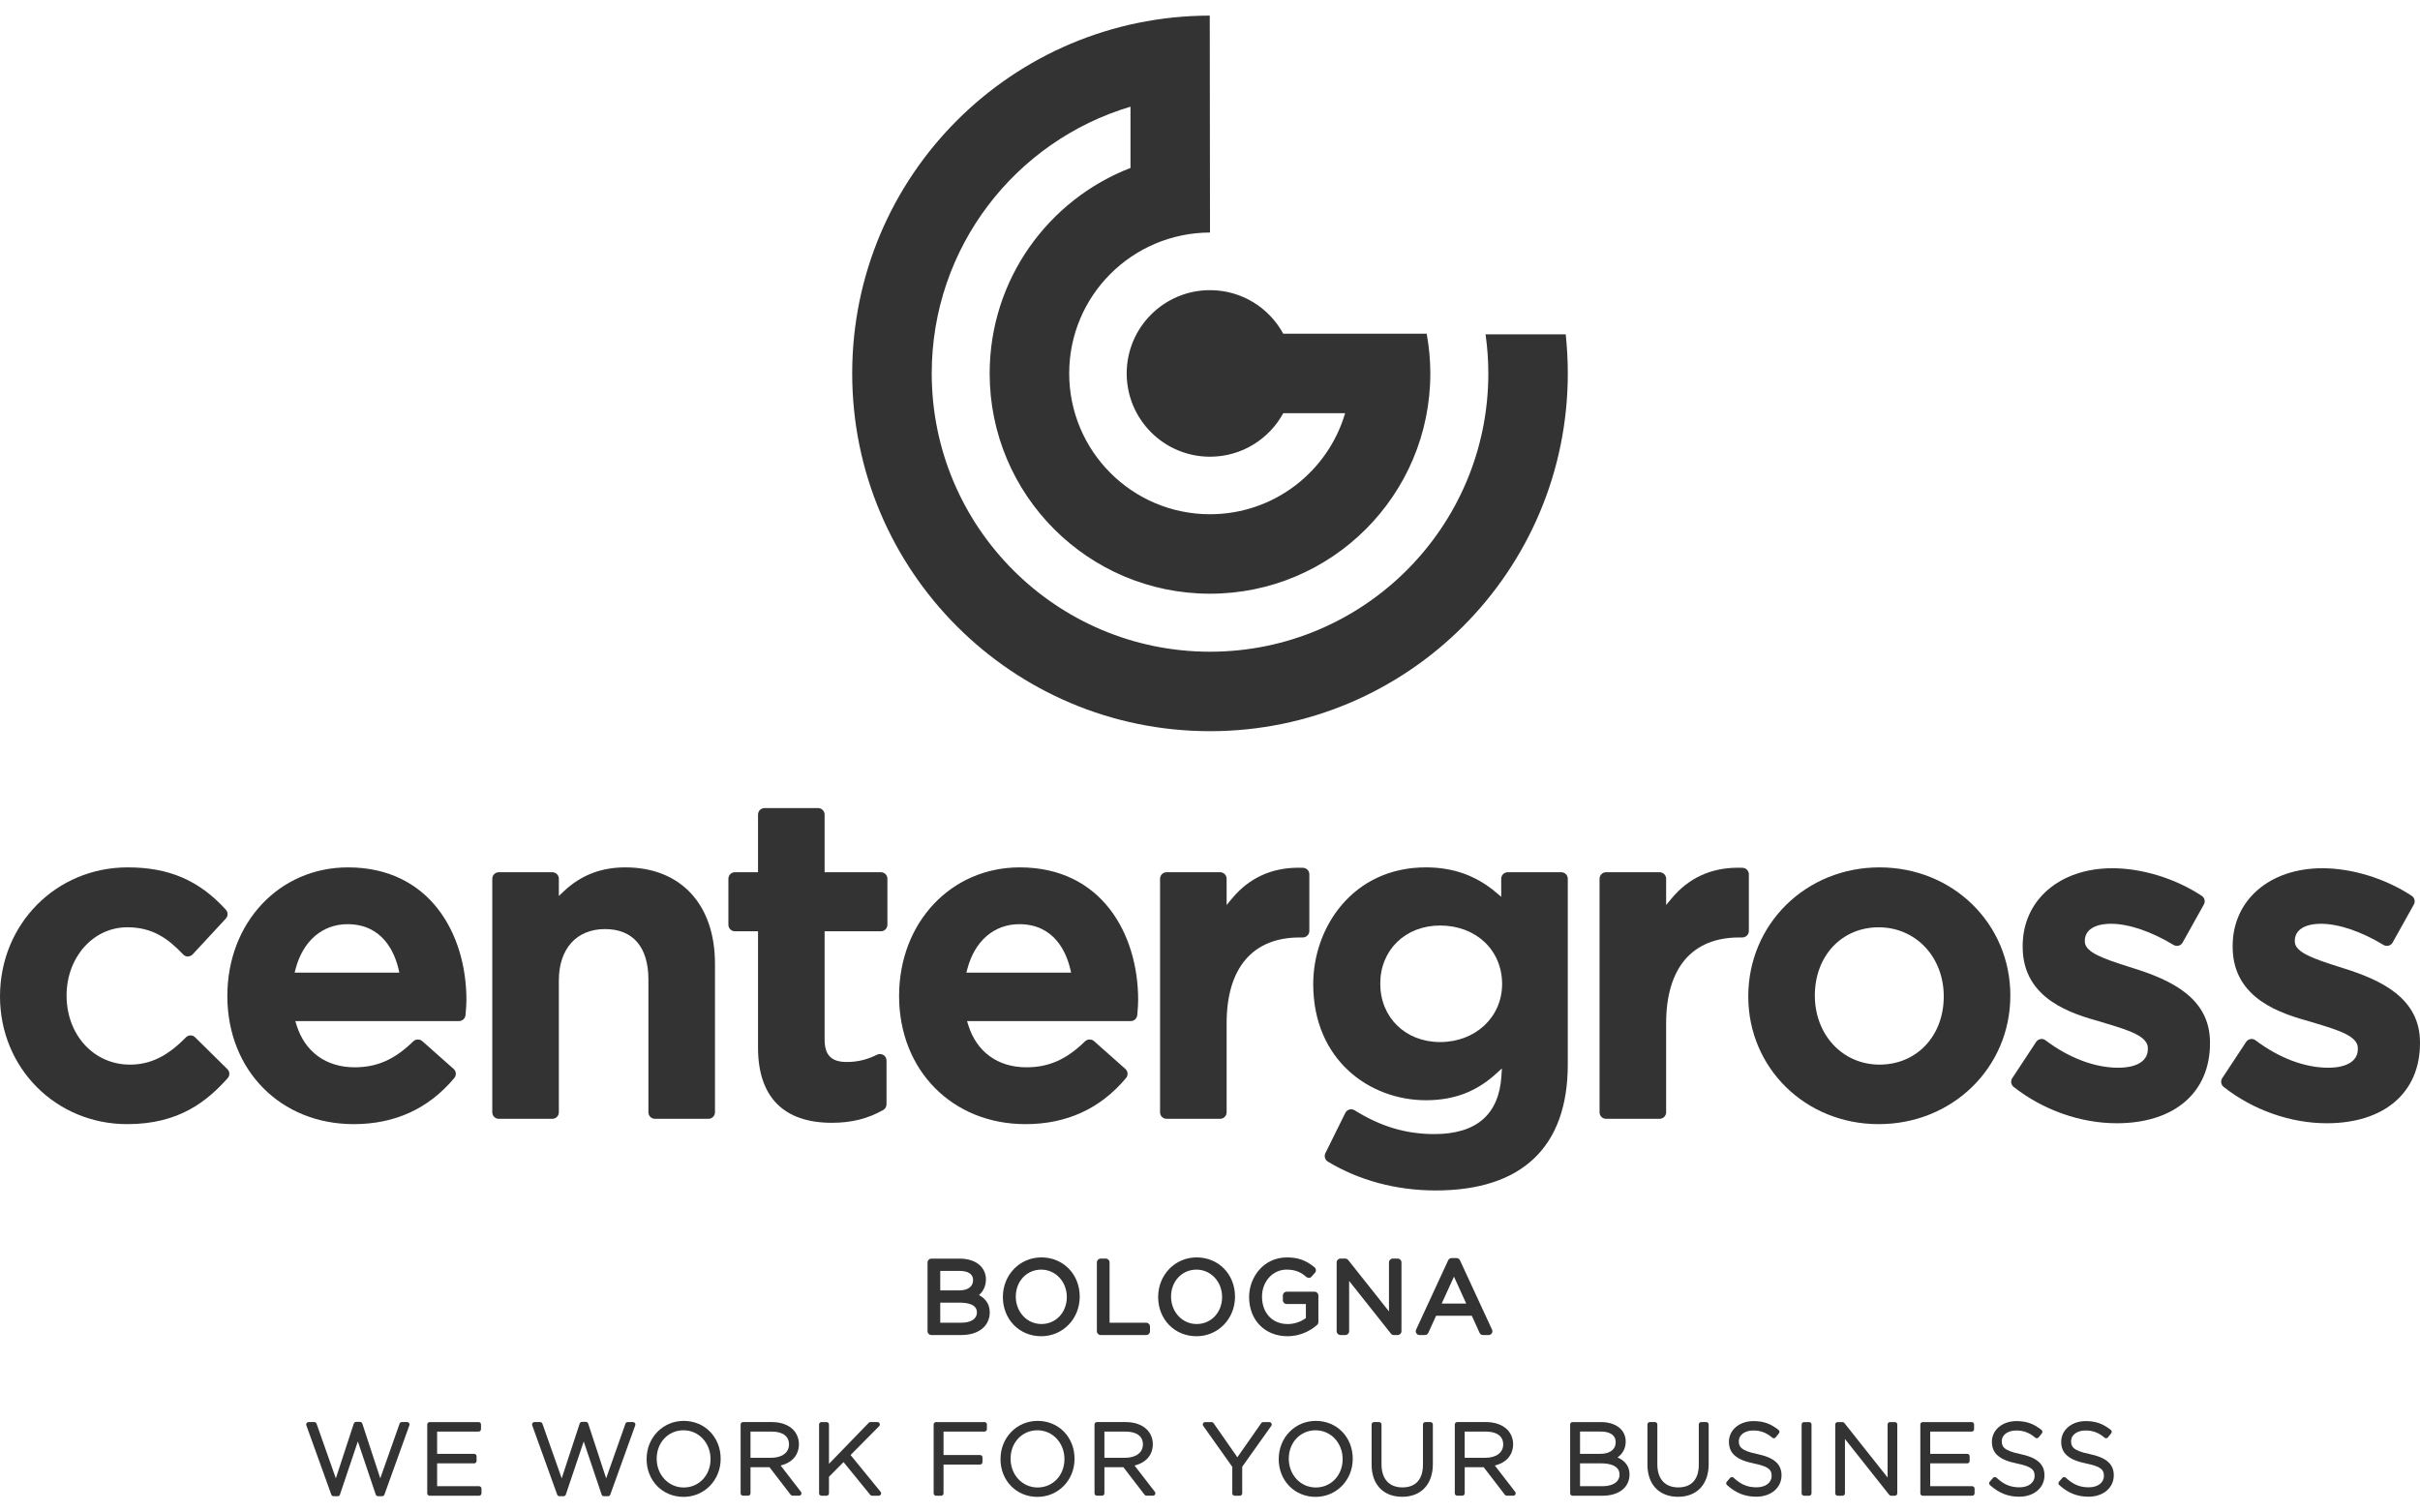 <?xml version="1.0" encoding="utf-8"?>
<!-- Generator: Adobe Illustrator 15.0.2, SVG Export Plug-In . SVG Version: 6.00 Build 0)  -->
<!DOCTYPE svg PUBLIC "-//W3C//DTD SVG 1.1//EN" "http://www.w3.org/Graphics/SVG/1.1/DTD/svg11.dtd">
<svg version="1.1" id="Livello_1" xmlns="http://www.w3.org/2000/svg" xmlns:xlink="http://www.w3.org/1999/xlink" x="0px" y="0px"
	 width="200px" height="125px" viewBox="0 0 200 125" enable-background="new 0 0 200 125" xml:space="preserve">
<g>
	<path fill="#333333" d="M129.398,27.63h-6.625c0.149,1.057,0.229,2.135,0.229,3.23c0,12.703-10.301,23.001-23.002,23.001
		c-12.702,0-22.998-10.298-22.998-23.001c0-10.418,6.918-19.213,16.427-22.043v5.063C86.615,16.514,81.79,23.124,81.79,30.86
		c0,10.059,8.153,18.207,18.21,18.207s18.209-8.148,18.209-18.207c0-1.104-0.102-2.179-0.3-3.281h-11.857
		c-1.164-2.146-3.44-3.599-6.052-3.599c-3.802,0-6.885,3.082-6.885,6.88c0,3.801,3.083,6.885,6.885,6.885
		c2.611,0,4.888-1.455,6.052-3.593h5.114c-1.417,4.825-5.879,8.347-11.166,8.347c-6.427,0-11.637-5.213-11.637-11.639
		c0-6.416,5.188-11.616,11.637-11.643L99.98,1.29C83.643,1.313,70.43,14.541,70.43,30.86c0,16.332,13.239,29.569,29.57,29.569
		c16.332,0,29.57-13.237,29.57-29.569C129.57,29.77,129.51,28.693,129.398,27.63"/>
	<path fill="#333333" d="M16.124,85.729c-0.107-0.107-0.229-0.156-0.384-0.156c-0.143,0-0.281,0.061-0.38,0.163
		c-1.517,1.557-2.942,2.25-4.622,2.25c-2.985,0-5.236-2.456-5.236-5.712c0-3.162,2.203-5.639,5.017-5.639
		c2.063,0,3.339,0.899,4.616,2.245c0.102,0.108,0.244,0.17,0.373,0.17l0.058-0.005c0.107-0.014,0.244-0.048,0.356-0.17l2.742-2.96
		c0.191-0.208,0.194-0.521,0.003-0.729c-2.197-2.422-4.698-3.502-8.112-3.502C4.637,71.685,0,76.368,0,82.349
		c0,5.92,4.621,10.556,10.519,10.556c4.31,0,6.612-1.92,8.297-3.8c0.193-0.215,0.184-0.542-0.022-0.743L16.124,85.729z"/>
	<path fill="#333333" d="M28.76,71.685c-5.684,0-9.971,4.568-9.971,10.627c0,6.137,4.394,10.593,10.446,10.593
		c3.404,0,6.202-1.284,8.31-3.813c0.188-0.225,0.164-0.555-0.056-0.751l-2.596-2.302c-0.093-0.082-0.22-0.127-0.357-0.127
		c-0.146,0-0.282,0.053-0.377,0.146c-1.543,1.507-2.994,2.149-4.851,2.149c-2.361,0-4.112-1.274-4.802-3.493l-0.102-0.327h13.53
		c0.278,0,0.515-0.216,0.537-0.496l0.017-0.197c0.031-0.371,0.059-0.689,0.059-1.053C38.548,77.187,35.521,71.685,28.76,71.685
		 M24.35,80.383l0.082-0.315c0.612-2.311,2.217-3.688,4.292-3.688c2.891,0,3.878,2.314,4.208,3.691l0.074,0.312H24.35z"/>
	<path fill="#333333" d="M51.678,71.685c-2.003,0-3.661,0.643-5.069,1.963l-0.423,0.398v-1.422c0-0.297-0.242-0.538-0.541-0.538
		h-4.422c-0.298,0-0.539,0.241-0.539,0.538v19.301c0,0.299,0.241,0.539,0.539,0.539h4.422c0.299,0,0.541-0.24,0.541-0.539V81.033
		c0-2.62,1.459-4.249,3.811-4.249c2.314,0,3.591,1.482,3.591,4.175v10.966c0,0.299,0.241,0.539,0.539,0.539h4.423
		c0.297,0,0.539-0.24,0.539-0.539V79.644C59.088,74.732,56.248,71.685,51.678,71.685"/>
	<path fill="#333333" d="M72.8,72.086h-4.65v-4.761c0-0.297-0.242-0.541-0.539-0.541h-4.424c-0.298,0-0.54,0.244-0.54,0.541v4.761
		h-1.909c-0.298,0-0.54,0.241-0.54,0.538v3.801c0,0.3,0.242,0.541,0.54,0.541h1.909v9.621c0,4.061,2.108,6.207,6.096,6.207
		c1.628,0,2.979-0.336,4.251-1.059c0.169-0.096,0.272-0.275,0.272-0.469v-3.617c0-0.189-0.094-0.361-0.256-0.459
		c-0.081-0.051-0.182-0.08-0.284-0.08c-0.086,0-0.17,0.02-0.239,0.056c-0.82,0.409-1.615,0.603-2.501,0.603
		c-1.287,0-1.836-0.562-1.836-1.875v-8.928h4.65c0.298,0,0.54-0.241,0.54-0.541v-3.801C73.34,72.327,73.098,72.086,72.8,72.086"/>
	<path fill="#333333" d="M84.276,71.685c-5.684,0-9.971,4.568-9.971,10.627c0,6.137,4.394,10.593,10.446,10.593
		c3.405,0,6.2-1.284,8.311-3.813c0.188-0.225,0.161-0.555-0.057-0.751l-2.595-2.302c-0.096-0.084-0.222-0.127-0.357-0.127
		c-0.146,0-0.282,0.053-0.378,0.146c-1.543,1.507-2.995,2.149-4.852,2.149c-2.36,0-4.11-1.274-4.801-3.493l-0.101-0.327h13.528
		c0.283,0,0.516-0.211,0.538-0.493l0.016-0.179c0.03-0.361,0.059-0.701,0.059-1.074C94.063,77.187,91.038,71.685,84.276,71.685
		 M79.865,80.383l0.084-0.315c0.61-2.311,2.214-3.688,4.29-3.688c2.894,0,3.879,2.314,4.21,3.691l0.074,0.312H79.865z"/>
	<path fill="#333333" d="M107.694,71.72c-0.129-0.004-0.256-0.007-0.383-0.007c-2.242,0-4.091,0.856-5.493,2.546l-0.444,0.536
		v-2.171c0-0.297-0.242-0.538-0.54-0.538h-4.423c-0.297,0-0.538,0.241-0.538,0.538v19.303c0,0.297,0.241,0.537,0.538,0.537h4.423
		c0.298,0,0.54-0.24,0.54-0.537v-7.348c0-4.579,2.146-7.102,6.04-7.102h0.256c0.297,0,0.54-0.242,0.54-0.541v-4.679
		C108.21,71.969,107.983,71.734,107.694,71.72"/>
	<path fill="#333333" d="M129.031,72.086h-4.424c-0.298,0-0.539,0.241-0.539,0.538v1.496l-0.414-0.352
		c-1.649-1.402-3.548-2.084-5.811-2.084c-6.048,0-9.312,4.966-9.312,9.641c0,6.305,4.687,9.604,9.312,9.604
		c2.322,0,4.173-0.703,5.822-2.21l0.459-0.42l-0.038,0.621c-0.2,3.188-2.067,4.807-5.547,4.807c-2.349,0-4.441-0.627-6.585-1.966
		c-0.086-0.056-0.187-0.084-0.289-0.084c-0.051,0-0.1,0.007-0.148,0.021c-0.146,0.041-0.268,0.144-0.335,0.28l-1.645,3.326
		c-0.123,0.248-0.034,0.557,0.205,0.7c2.583,1.556,5.662,2.382,8.905,2.382c7.145,0,10.922-3.6,10.922-10.408V72.624
		C129.57,72.327,129.328,72.086,129.031,72.086 M119.015,86.121c-2.865,0-4.944-2.032-4.944-4.832c0-2.78,2.079-4.799,4.944-4.799
		c2.97,0,5.126,2.034,5.126,4.835C124.141,84.06,121.938,86.121,119.015,86.121"/>
	<path fill="#333333" d="M144.533,72.258c0-0.289-0.228-0.523-0.517-0.538c-0.128-0.004-0.256-0.007-0.382-0.007
		c-2.241,0-4.091,0.856-5.493,2.546l-0.444,0.536v-2.169c0-0.299-0.242-0.54-0.541-0.54h-4.422c-0.298,0-0.539,0.241-0.539,0.54
		v19.299c0,0.299,0.241,0.539,0.539,0.539h4.422c0.299,0,0.541-0.24,0.541-0.539v-7.346c0-4.582,2.145-7.102,6.039-7.102h0.258
		c0.296,0,0.539-0.242,0.539-0.538V72.258z"/>
	<path fill="#333333" d="M155.333,71.685c-6.083,0-10.848,4.682-10.848,10.664c0,5.92,4.731,10.556,10.774,10.556
		c6.104,0,10.885-4.669,10.885-10.63C166.145,76.335,161.395,71.685,155.333,71.685 M155.333,87.986
		c-3.047,0-5.346-2.456-5.346-5.712c0-3.267,2.216-5.637,5.272-5.637c3.068,0,5.382,2.453,5.382,5.711
		C160.642,85.614,158.408,87.986,155.333,87.986"/>
	<path fill="#333333" d="M176.276,80.007l-0.38-0.121c-1.93-0.619-3.596-1.152-3.596-2.071v-0.071c0-0.875,0.81-1.398,2.165-1.398
		c1.456,0,3.338,0.638,5.167,1.75c0.084,0.05,0.182,0.078,0.282,0.078c0.046,0,0.093-0.007,0.137-0.019
		c0.141-0.038,0.262-0.132,0.332-0.259l1.755-3.144c0.138-0.247,0.062-0.558-0.174-0.713c-2.163-1.43-4.925-2.283-7.389-2.283
		c-4.363,0-7.412,2.642-7.412,6.425v0.074c0,4.373,4.17,5.549,6.415,6.181l0.454,0.139c1.866,0.563,3.477,1.054,3.477,2.052v0.071
		c0,0.983-0.896,1.545-2.458,1.545c-1.932,0-4.061-0.806-5.999-2.267c-0.092-0.072-0.208-0.11-0.301-0.113l-0.117,0.013
		c-0.146,0.024-0.275,0.11-0.357,0.234l-1.975,2.995c-0.152,0.234-0.103,0.551,0.117,0.723c2.423,1.908,5.528,3.004,8.522,3.004
		c4.753,0,7.704-2.533,7.704-6.609v-0.072C182.646,82.484,179.428,80.987,176.276,80.007"/>
	<path fill="#333333" d="M193.629,80.007l-0.381-0.121c-1.928-0.619-3.594-1.152-3.594-2.071v-0.071
		c0-0.875,0.809-1.398,2.166-1.398c1.455,0,3.337,0.638,5.166,1.75c0.085,0.05,0.181,0.078,0.282,0.078
		c0.046,0,0.092-0.007,0.135-0.019c0.142-0.036,0.263-0.132,0.335-0.259l1.755-3.144c0.136-0.244,0.06-0.558-0.175-0.713
		c-2.164-1.43-4.926-2.283-7.39-2.283c-4.363,0-7.411,2.642-7.411,6.425v0.074c0,4.373,4.171,5.549,6.413,6.181l0.458,0.139
		c1.864,0.563,3.475,1.054,3.475,2.052v0.071c0,0.983-0.896,1.545-2.458,1.545c-1.931,0-4.062-0.806-5.999-2.267
		c-0.095-0.072-0.21-0.11-0.303-0.113l-0.116,0.013c-0.145,0.024-0.276,0.11-0.357,0.234l-1.974,2.995
		c-0.153,0.234-0.102,0.551,0.116,0.723c2.422,1.908,5.527,3.004,8.522,3.004c4.752,0,7.705-2.533,7.705-6.609v-0.072
		C200,82.484,196.78,80.987,193.629,80.007"/>
	<path fill="#333333" d="M76.972,110.218c-0.109,0-0.198-0.086-0.198-0.195v-5.693c0-0.107,0.089-0.196,0.198-0.196h2.35
		c0.681,0,1.257,0.198,1.618,0.562c0.279,0.277,0.425,0.634,0.425,1.033c0,0.564-0.236,1.019-0.674,1.327
		c0.65,0.282,0.991,0.761,0.991,1.396c0,1.081-0.879,1.767-2.238,1.767H76.972z M79.459,109.434c0.861,0,1.396-0.368,1.396-0.966
		c0-0.806-0.962-0.923-1.534-0.923h-1.729v1.889H79.459z M79.272,106.759c0.792,0,1.266-0.364,1.266-0.974
		c0-0.55-0.458-0.868-1.226-0.868h-1.721v1.842H79.272z"/>
	<path fill="#333333" d="M79.443,110.335h-2.472c-0.173,0-0.314-0.141-0.314-0.312v-5.693c0-0.172,0.142-0.311,0.314-0.311h2.35
		c0.712,0,1.318,0.21,1.701,0.592c0.299,0.302,0.459,0.688,0.459,1.117c0,0.531-0.198,0.979-0.573,1.303
		c0.583,0.311,0.889,0.799,0.889,1.421C81.797,109.597,80.873,110.335,79.443,110.335 M76.972,104.25
		c-0.045,0-0.081,0.036-0.081,0.079v5.693c0,0.045,0.036,0.08,0.081,0.08h2.472c1.289,0,2.122-0.647,2.122-1.651
		c0-0.591-0.312-1.023-0.922-1.292l-0.19-0.08l0.17-0.12c0.409-0.287,0.625-0.712,0.625-1.231c0-0.368-0.135-0.695-0.391-0.951
		c-0.34-0.34-0.885-0.526-1.536-0.526H76.972z M79.459,109.551h-1.984v-2.123h1.847c1.065,0,1.651,0.37,1.651,1.042
		C80.973,109.135,80.393,109.551,79.459,109.551 M77.707,109.316h1.752c0.79,0,1.28-0.325,1.28-0.847
		c0-0.669-0.771-0.811-1.418-0.811h-1.614V109.316z M79.272,106.876h-1.798v-2.074h1.838c0.84,0,1.342,0.366,1.342,0.983
		C80.654,106.457,80.126,106.876,79.272,106.876 M77.707,106.644h1.565c0.731,0,1.149-0.313,1.149-0.858
		c0-0.479-0.403-0.751-1.109-0.751h-1.605V106.644z"/>
	<path fill="#333333" d="M86.051,110.315c-1.74,0-3.052-1.344-3.052-3.125c0-1.775,1.347-3.156,3.067-3.156
		c1.739,0,3.051,1.344,3.051,3.125v0.018C89.117,108.937,87.77,110.315,86.051,110.315 M86.051,104.812
		c-1.265,0-2.219,1.01-2.219,2.348c0,1.342,0.982,2.38,2.234,2.38c1.264,0,2.218-1.009,2.218-2.349
		C88.284,105.85,87.303,104.812,86.051,104.812"/>
	<path fill="#333333" d="M86.051,110.433c-1.808,0-3.169-1.394-3.169-3.242c0-1.834,1.399-3.273,3.185-3.273
		c1.807,0,3.167,1.395,3.167,3.242C89.233,109.001,87.836,110.433,86.051,110.433 M86.066,104.151c-1.656,0-2.952,1.334-2.952,3.039
		c0,1.717,1.262,3.011,2.937,3.011c1.654,0,2.95-1.329,2.95-3.024C89.001,105.445,87.74,104.151,86.066,104.151 M86.066,109.656
		c-1.317,0-2.35-1.098-2.35-2.497c0-1.405,1.002-2.462,2.334-2.462c1.316,0,2.348,1.095,2.348,2.493
		C88.398,108.597,87.396,109.656,86.066,109.656 M86.051,104.929c-1.198,0-2.102,0.959-2.102,2.23c0,1.27,0.93,2.266,2.117,2.266
		c1.197,0,2.101-0.959,2.101-2.234C88.167,105.924,87.236,104.929,86.051,104.929"/>
	<path fill="#333333" d="M90.966,110.218c-0.109,0-0.197-0.086-0.197-0.195v-5.693c0-0.107,0.088-0.196,0.197-0.196h0.422
		c0.11,0,0.198,0.089,0.198,0.196v5.104h3.145c0.107,0,0.197,0.089,0.197,0.198v0.391c0,0.109-0.09,0.195-0.197,0.195H90.966z"/>
	<path fill="#333333" d="M94.73,110.335h-3.765c-0.174,0-0.314-0.141-0.314-0.312v-5.693c0-0.172,0.141-0.313,0.314-0.313h0.422
		c0.173,0,0.313,0.142,0.313,0.313v4.987h3.029c0.172,0,0.312,0.142,0.312,0.315v0.391C95.043,110.194,94.902,110.335,94.73,110.335
		 M90.966,104.247c-0.045,0-0.081,0.039-0.081,0.082v5.693c0,0.045,0.036,0.08,0.081,0.08h3.765c0.045,0,0.081-0.035,0.081-0.08
		v-0.391c0-0.045-0.036-0.084-0.081-0.084h-3.262v-5.219c0-0.043-0.036-0.082-0.081-0.082H90.966z"/>
	<path fill="#333333" d="M98.882,110.315c-1.739,0-3.052-1.344-3.052-3.125c0-1.775,1.349-3.156,3.068-3.156
		c1.738,0,3.053,1.344,3.053,3.125v0.018C101.951,108.937,100.603,110.315,98.882,110.315 M98.882,104.812
		c-1.264,0-2.218,1.01-2.218,2.348c0,1.342,0.982,2.38,2.234,2.38c1.264,0,2.219-1.009,2.219-2.349
		C101.117,105.85,100.135,104.812,98.882,104.812"/>
	<path fill="#333333" d="M98.882,110.433c-1.806,0-3.167-1.394-3.167-3.242c0-1.834,1.398-3.273,3.183-3.273
		c1.808,0,3.169,1.395,3.169,3.242C102.066,109.001,100.668,110.433,98.882,110.433 M98.897,104.151c-1.654,0-2.95,1.334-2.95,3.039
		c0,1.717,1.263,3.011,2.935,3.011c1.656,0,2.952-1.329,2.952-3.024C101.834,105.445,100.571,104.151,98.897,104.151
		 M98.897,109.656c-1.317,0-2.349-1.098-2.349-2.497c0-1.405,1.003-2.462,2.333-2.462c1.319,0,2.351,1.095,2.351,2.493
		C101.232,108.597,100.229,109.656,98.897,109.656 M98.882,104.929c-1.197,0-2.101,0.959-2.101,2.23c0,1.27,0.931,2.266,2.116,2.266
		c1.199,0,2.103-0.959,2.103-2.234C101,105.924,100.069,104.929,98.882,104.929"/>
	<path fill="#333333" d="M106.408,110.315c-1.803,0-3.061-1.283-3.061-3.125c0-1.559,1.126-3.156,3.01-3.156
		c0.89,0,1.528,0.23,2.21,0.795c0.04,0.033,0.065,0.08,0.069,0.136c0.005,0.053-0.012,0.104-0.048,0.144l-0.276,0.318
		c-0.035,0.04-0.082,0.064-0.135,0.068h-0.015c-0.047,0-0.094-0.016-0.129-0.05c-0.378-0.327-0.845-0.634-1.7-0.634
		c-1.206,0-2.152,1.031-2.152,2.348c0,1.436,0.901,2.389,2.242,2.389c0.669,0,1.259-0.274,1.615-0.549v-1.342h-1.705
		c-0.107,0-0.197-0.088-0.197-0.196v-0.392c0-0.107,0.09-0.196,0.197-0.196h2.31c0.108,0,0.197,0.089,0.197,0.196v2.194
		c0,0.058-0.022,0.11-0.065,0.148C108.128,109.988,107.267,110.315,106.408,110.315"/>
	<path fill="#333333" d="M106.408,110.433c-1.87,0-3.177-1.332-3.177-3.242c0-1.606,1.171-3.271,3.126-3.271
		c0.918,0,1.581,0.237,2.282,0.817c0.066,0.055,0.105,0.132,0.114,0.215c0.007,0.087-0.021,0.17-0.078,0.234l-0.276,0.316
		c-0.052,0.062-0.131,0.103-0.214,0.107c-0.092-0.01-0.172-0.026-0.229-0.078c-0.359-0.314-0.805-0.604-1.622-0.604
		c-1.142,0-2.036,0.979-2.036,2.23c0,1.359,0.854,2.271,2.126,2.271c0.738,0,1.292-0.339,1.5-0.49v-1.166h-1.59
		c-0.172,0-0.313-0.141-0.313-0.313v-0.392c0-0.172,0.142-0.313,0.313-0.313h2.31c0.172,0,0.313,0.142,0.313,0.313v2.197
		c0,0.088-0.038,0.174-0.105,0.234C108.186,110.091,107.295,110.433,106.408,110.433 M106.357,104.151
		c-1.811,0-2.893,1.545-2.893,3.039c0,1.771,1.21,3.011,2.943,3.011c0.829,0,1.665-0.32,2.288-0.875
		c0.019-0.017,0.028-0.038,0.028-0.06v-2.197c0-0.046-0.035-0.082-0.081-0.082h-2.31c-0.046,0-0.081,0.036-0.081,0.082v0.392
		c0,0.043,0.035,0.081,0.081,0.081h1.822v1.516l-0.046,0.034c-0.466,0.358-1.098,0.571-1.687,0.571c-1.41,0-2.357-1.006-2.357-2.504
		c0-1.381,0.995-2.465,2.268-2.465c0.895,0,1.382,0.32,1.776,0.665c0.015,0.012,0.033,0.019,0.053,0.019
		c0.028-0.002,0.048-0.012,0.061-0.025l0.277-0.32c0.016-0.018,0.021-0.036,0.021-0.058c-0.002-0.024-0.012-0.044-0.028-0.058
		C107.836,104.374,107.216,104.151,106.357,104.151"/>
	<path fill="#333333" d="M115.193,110.218c-0.061,0-0.118-0.026-0.155-0.074l-3.655-4.611v4.49c0,0.109-0.089,0.195-0.199,0.195
		h-0.404c-0.11,0-0.199-0.086-0.199-0.195v-5.693c0-0.107,0.089-0.196,0.199-0.196h0.397c0.06,0,0.117,0.026,0.154,0.074
		l3.575,4.507v-4.385c0-0.107,0.088-0.196,0.198-0.196h0.406c0.11,0,0.198,0.089,0.198,0.196v5.693c0,0.109-0.088,0.195-0.198,0.195
		H115.193z"/>
	<path fill="#333333" d="M115.511,110.335h-0.317c-0.097,0-0.186-0.043-0.244-0.119l-3.451-4.352v4.158
		c0,0.172-0.141,0.312-0.314,0.312h-0.404c-0.174,0-0.314-0.141-0.314-0.312v-5.693c0-0.172,0.141-0.313,0.314-0.313h0.396
		c0.098,0,0.187,0.043,0.246,0.12l3.368,4.246v-4.053c0-0.172,0.142-0.313,0.314-0.313h0.406c0.172,0,0.313,0.142,0.313,0.313v5.693
		C115.824,110.194,115.683,110.335,115.511,110.335 M111.267,105.196l3.862,4.876c0.016,0.019,0.04,0.03,0.064,0.03h0.317
		c0.045,0,0.081-0.035,0.081-0.08v-5.693c0-0.043-0.036-0.082-0.081-0.082h-0.406c-0.046,0-0.082,0.039-0.082,0.082v4.72
		l-3.782-4.771c-0.016-0.02-0.039-0.031-0.064-0.031h-0.396c-0.046,0-0.082,0.039-0.082,0.082v5.693c0,0.045,0.036,0.08,0.082,0.08
		h0.404c0.046,0,0.083-0.035,0.083-0.08V105.196z"/>
	<path fill="#333333" d="M122.564,110.218c-0.077,0-0.148-0.043-0.18-0.115l-0.672-1.477h-3.103l-0.672,1.477
		c-0.032,0.072-0.102,0.115-0.179,0.115h-0.439c-0.068,0-0.131-0.033-0.167-0.091c-0.036-0.055-0.041-0.126-0.012-0.188l2.649-5.731
		c0.033-0.071,0.103-0.114,0.18-0.114h0.407c0.076,0,0.146,0.043,0.178,0.114l2.65,5.731c0.03,0.062,0.025,0.134-0.012,0.188
		c-0.036,0.058-0.1,0.091-0.166,0.091H122.564z M121.355,107.849l-1.19-2.618l-1.196,2.618H121.355z"/>
	<path fill="#333333" d="M123.028,110.335h-0.464c-0.122,0-0.234-0.072-0.286-0.184l-0.64-1.408h-2.954l-0.641,1.408
		c-0.049,0.111-0.163,0.184-0.286,0.184h-0.438c-0.108,0-0.207-0.055-0.265-0.144c-0.058-0.091-0.066-0.206-0.02-0.302l2.649-5.732
		c0.05-0.11,0.164-0.182,0.284-0.182h0.406c0.122,0,0.234,0.071,0.285,0.182l2.651,5.732c0.046,0.099,0.038,0.211-0.021,0.302
		C123.234,110.28,123.136,110.335,123.028,110.335 M118.535,108.509h3.253l0.703,1.547c0.013,0.028,0.041,0.047,0.073,0.047h0.464
		c0.028,0,0.053-0.014,0.067-0.037c0.016-0.024,0.018-0.053,0.007-0.077l-2.652-5.733c-0.013-0.029-0.04-0.048-0.074-0.048h-0.406
		c-0.031,0-0.06,0.019-0.073,0.048l-2.65,5.733c-0.012,0.024-0.009,0.053,0.005,0.077c0.015,0.023,0.041,0.037,0.069,0.037h0.438
		c0.033,0,0.062-0.019,0.074-0.047L118.535,108.509z M121.536,107.964h-2.747l1.376-3.016L121.536,107.964z M119.149,107.731h2.025
		l-1.011-2.222L119.149,107.731z"/>
	<path fill="#333333" d="M31.241,123.655c-0.084,0-0.159-0.055-0.187-0.134l-1.48-4.39l-1.479,4.39
		c-0.026,0.079-0.102,0.134-0.187,0.134h-0.342c-0.083,0-0.158-0.053-0.186-0.131l-2.064-5.732
		c-0.022-0.062-0.014-0.129,0.023-0.182c0.036-0.052,0.098-0.083,0.16-0.083h0.473c0.084,0,0.159,0.053,0.188,0.132l1.595,4.519
		l1.485-4.53c0.028-0.082,0.103-0.137,0.188-0.137h0.325c0.085,0,0.16,0.055,0.188,0.137l1.486,4.53l1.596-4.519
		c0.027-0.079,0.102-0.132,0.186-0.132h0.439c0.065,0,0.125,0.031,0.161,0.083c0.038,0.053,0.046,0.12,0.024,0.182l-2.064,5.732
		c-0.028,0.078-0.103,0.131-0.187,0.131H31.241z"/>
	<path fill="#333333" d="M35.506,123.614c-0.109,0-0.197-0.088-0.197-0.197v-5.693c0-0.107,0.088-0.196,0.197-0.196h4.049
		c0.109,0,0.197,0.089,0.197,0.196v0.393c0,0.107-0.088,0.195-0.197,0.195h-3.429v1.842h3.063c0.109,0,0.197,0.088,0.197,0.197
		v0.391c0,0.109-0.088,0.198-0.197,0.198h-3.063v1.889h3.47c0.108,0,0.197,0.089,0.197,0.198v0.391c0,0.109-0.089,0.197-0.197,0.197
		H35.506z"/>
	<path fill="#333333" d="M49.908,123.655c-0.084,0-0.159-0.055-0.187-0.134l-1.48-4.39l-1.479,4.39
		c-0.026,0.079-0.102,0.134-0.187,0.134h-0.343c-0.082,0-0.157-0.053-0.184-0.131l-2.065-5.732
		c-0.022-0.062-0.014-0.129,0.023-0.182c0.036-0.052,0.099-0.083,0.16-0.083h0.474c0.084,0,0.158,0.053,0.186,0.132l1.596,4.519
		l1.486-4.53c0.027-0.082,0.102-0.137,0.188-0.137h0.325c0.085,0,0.161,0.055,0.188,0.137l1.486,4.53l1.596-4.519
		c0.027-0.079,0.103-0.132,0.187-0.132h0.438c0.064,0,0.125,0.031,0.162,0.083c0.036,0.053,0.045,0.12,0.023,0.182l-2.064,5.732
		c-0.028,0.078-0.103,0.131-0.187,0.131H49.908z"/>
	<path fill="#333333" d="M56.49,123.71c-1.74,0-3.052-1.344-3.052-3.122s1.347-3.159,3.067-3.159c1.739,0,3.053,1.344,3.053,3.125
		v0.018C59.559,122.331,58.21,123.71,56.49,123.71 M56.49,118.206c-1.265,0-2.218,1.01-2.218,2.348c0,1.342,0.981,2.38,2.233,2.38
		c1.264,0,2.218-1.009,2.218-2.346C58.724,119.247,57.742,118.206,56.49,118.206"/>
	<path fill="#333333" d="M65.502,123.612c-0.06,0-0.118-0.026-0.155-0.076l-1.754-2.279h-1.567v2.16
		c0,0.109-0.088,0.195-0.198,0.195h-0.421c-0.109,0-0.198-0.086-0.198-0.195v-5.691c0-0.109,0.089-0.198,0.198-0.198h2.39
		c0.724,0,1.342,0.22,1.741,0.616c0.311,0.314,0.488,0.749,0.488,1.199c0,0.903-0.558,1.544-1.511,1.775l1.681,2.176
		c0.047,0.061,0.056,0.142,0.021,0.209c-0.033,0.068-0.102,0.109-0.177,0.109H65.502z M63.747,120.478
		c0.888,0,1.461-0.433,1.461-1.102c0-0.682-0.523-1.062-1.437-1.062h-1.746v2.164H63.747z"/>
	<path fill="#333333" d="M72.07,123.614c-0.06,0-0.116-0.028-0.153-0.074l-2.204-2.706l-1.203,1.218v1.365
		c0,0.109-0.088,0.197-0.197,0.197h-0.422c-0.109,0-0.198-0.088-0.198-0.197v-5.693c0-0.107,0.089-0.196,0.198-0.196h0.422
		c0.109,0,0.197,0.089,0.197,0.196v3.254l3.288-3.391c0.037-0.038,0.089-0.06,0.142-0.06h0.578c0.079,0,0.15,0.048,0.182,0.122
		s0.015,0.158-0.042,0.215l-2.363,2.387l2.481,3.041c0.048,0.058,0.058,0.139,0.025,0.208s-0.102,0.114-0.178,0.114H72.07z"/>
	<path fill="#333333" d="M77.357,123.614c-0.108,0-0.196-0.088-0.196-0.197v-5.693c0-0.107,0.088-0.196,0.196-0.196h4.01
		c0.108,0,0.195,0.089,0.195,0.196v0.393c0,0.107-0.087,0.195-0.195,0.195h-3.389v1.939h3.022c0.108,0,0.197,0.088,0.197,0.198v0.39
		c0,0.109-0.089,0.198-0.197,0.198h-3.022v2.38c0,0.109-0.09,0.197-0.198,0.197H77.357z"/>
	<path fill="#333333" d="M85.737,123.71c-1.739,0-3.051-1.344-3.051-3.122s1.347-3.159,3.067-3.159c1.74,0,3.051,1.344,3.051,3.125
		v0.018C88.805,122.331,87.458,123.71,85.737,123.71 M85.737,118.206c-1.264,0-2.218,1.01-2.218,2.348
		c0,1.342,0.981,2.38,2.234,2.38c1.264,0,2.218-1.009,2.218-2.346C87.972,119.247,86.99,118.206,85.737,118.206"/>
	<path fill="#333333" d="M94.752,123.612c-0.062,0-0.12-0.026-0.158-0.076l-1.752-2.279h-1.568v2.16
		c0,0.109-0.089,0.195-0.199,0.195h-0.421c-0.11,0-0.198-0.086-0.198-0.195v-5.691c0-0.109,0.088-0.198,0.198-0.198h2.39
		c0.724,0,1.343,0.22,1.741,0.616c0.311,0.314,0.49,0.749,0.49,1.199c0,0.903-0.559,1.544-1.512,1.775l1.682,2.176
		c0.045,0.061,0.054,0.142,0.02,0.209c-0.032,0.068-0.102,0.109-0.177,0.109H94.752z M92.994,120.478
		c0.889,0,1.462-0.433,1.462-1.102c0-0.682-0.523-1.062-1.438-1.062h-1.745v2.164H92.994z"/>
	<path fill="#333333" d="M102.039,123.614c-0.109,0-0.197-0.088-0.197-0.197v-2.191l-2.402-3.385
		c-0.043-0.062-0.049-0.142-0.016-0.206c0.036-0.067,0.102-0.107,0.177-0.107h0.528c0.064,0,0.125,0.031,0.163,0.083l1.968,2.826
		l1.978-2.826c0.035-0.052,0.095-0.083,0.16-0.083h0.504c0.074,0,0.143,0.04,0.176,0.107c0.035,0.064,0.027,0.144-0.015,0.206
		l-2.402,3.379v2.197c0,0.109-0.088,0.197-0.197,0.197H102.039z"/>
	<path fill="#333333" d="M108.729,123.71c-1.739,0-3.051-1.344-3.051-3.122s1.346-3.159,3.066-3.159c1.74,0,3.052,1.344,3.052,3.125
		v0.018C111.796,122.331,110.447,123.71,108.729,123.71 M108.729,118.206c-1.264,0-2.218,1.01-2.218,2.348
		c0,1.342,0.98,2.38,2.233,2.38c1.265,0,2.218-1.009,2.218-2.346C110.962,119.247,109.98,118.206,108.729,118.206"/>
	<path fill="#333333" d="M115.887,123.703c-1.561,0-2.53-1.017-2.53-2.653v-3.324c0-0.109,0.089-0.198,0.197-0.198h0.423
		c0.109,0,0.197,0.089,0.197,0.198v3.285c0,1.217,0.632,1.916,1.73,1.916c1.094,0,1.696-0.668,1.696-1.877v-3.324
		c0-0.109,0.088-0.198,0.198-0.198h0.423c0.108,0,0.197,0.089,0.197,0.198v3.275C118.419,122.668,117.448,123.703,115.887,123.703"
		/>
	<path fill="#333333" d="M124.527,123.612c-0.062,0-0.12-0.026-0.156-0.076l-1.754-2.279h-1.567v2.16
		c0,0.109-0.089,0.195-0.197,0.195h-0.424c-0.108,0-0.198-0.086-0.198-0.195v-5.691c0-0.109,0.09-0.198,0.198-0.198h2.392
		c0.723,0,1.341,0.22,1.74,0.616c0.311,0.314,0.49,0.749,0.49,1.199c0,0.903-0.56,1.544-1.511,1.775l1.681,2.176
		c0.045,0.061,0.054,0.142,0.021,0.209c-0.032,0.068-0.102,0.109-0.177,0.109H124.527z M122.771,120.478
		c0.888,0,1.461-0.433,1.461-1.102c0-0.682-0.523-1.062-1.437-1.062h-1.746v2.164H122.771z"/>
	<path fill="#333333" d="M129.962,123.614c-0.11,0-0.197-0.088-0.197-0.197v-5.693c0-0.107,0.087-0.196,0.197-0.196h2.351
		c0.68,0,1.256,0.198,1.619,0.562c0.277,0.277,0.424,0.634,0.424,1.033c0,0.564-0.236,1.019-0.676,1.327
		c0.65,0.284,0.992,0.761,0.992,1.398c0,1.079-0.878,1.767-2.237,1.767H129.962z M132.45,122.828c0.861,0,1.396-0.368,1.396-0.964
		c0-0.808-0.961-0.925-1.533-0.925h-1.731v1.889H132.45z M132.264,120.153c0.792,0,1.266-0.364,1.266-0.974
		c0-0.55-0.459-0.868-1.227-0.868h-1.722v1.842H132.264z"/>
	<path fill="#333333" d="M138.684,123.703c-1.562,0-2.531-1.017-2.531-2.653v-3.324c0-0.109,0.087-0.198,0.197-0.198h0.422
		c0.11,0,0.198,0.089,0.198,0.198v3.285c0,1.217,0.63,1.916,1.729,1.916c1.095,0,1.697-0.668,1.697-1.877v-3.324
		c0-0.109,0.089-0.198,0.197-0.198h0.423c0.109,0,0.197,0.089,0.197,0.198v3.275C141.214,122.668,140.244,123.703,138.684,123.703"
		/>
	<path fill="#333333" d="M145.151,123.696c-0.932,0-1.68-0.297-2.424-0.961c-0.081-0.074-0.088-0.196-0.018-0.277l0.276-0.318
		c0.035-0.041,0.084-0.064,0.139-0.066h0.009c0.051,0,0.099,0.019,0.136,0.052c0.619,0.571,1.153,0.794,1.906,0.794
		c0.732,0,1.241-0.385,1.241-0.935c0-0.426-0.106-0.763-1.45-1.033c-1.457-0.294-2.078-0.832-2.078-1.796
		c0-0.982,0.871-1.709,2.027-1.709c0.824,0,1.425,0.213,2.075,0.734c0.04,0.033,0.066,0.08,0.072,0.131
		c0.007,0.053-0.009,0.105-0.043,0.146l-0.267,0.334c-0.034,0.041-0.083,0.066-0.137,0.072c-0.007,0.002-0.012,0.002-0.019,0.002
		c-0.047,0-0.093-0.02-0.129-0.051c-0.476-0.408-0.96-0.592-1.569-0.592c-0.692,0-1.193,0.367-1.193,0.875
		c0,0.423,0.113,0.781,1.501,1.066c1.402,0.287,2.028,0.829,2.028,1.764C147.236,122.96,146.359,123.696,145.151,123.696"/>
	<path fill="#333333" d="M149.093,123.614c-0.11,0-0.198-0.088-0.198-0.197v-5.693c0-0.107,0.088-0.196,0.198-0.196h0.423
		c0.109,0,0.196,0.089,0.196,0.196v5.693c0,0.109-0.087,0.197-0.196,0.197H149.093z"/>
	<path fill="#333333" d="M156.287,123.614c-0.061,0-0.117-0.028-0.155-0.076l-3.656-4.611v4.49c0,0.109-0.088,0.197-0.198,0.197
		h-0.406c-0.109,0-0.197-0.088-0.197-0.197v-5.693c0-0.107,0.088-0.196,0.197-0.196h0.399c0.06,0,0.117,0.026,0.154,0.074
		l3.574,4.507v-4.385c0-0.107,0.089-0.196,0.198-0.196h0.405c0.11,0,0.198,0.089,0.198,0.196v5.693c0,0.109-0.088,0.197-0.198,0.197
		H156.287z"/>
	<path fill="#333333" d="M158.9,123.614c-0.107,0-0.195-0.088-0.195-0.197v-5.693c0-0.107,0.088-0.196,0.195-0.196h4.051
		c0.108,0,0.196,0.089,0.196,0.196v0.393c0,0.107-0.088,0.195-0.196,0.195h-3.43v1.842h3.063c0.107,0,0.196,0.088,0.196,0.197v0.391
		c0,0.109-0.089,0.198-0.196,0.198h-3.063v1.889h3.469c0.109,0,0.199,0.089,0.199,0.198v0.391c0,0.109-0.09,0.197-0.199,0.197H158.9
		z"/>
	<path fill="#333333" d="M166.882,123.696c-0.933,0-1.68-0.297-2.423-0.961c-0.082-0.074-0.09-0.196-0.019-0.277l0.276-0.318
		c0.036-0.041,0.085-0.064,0.139-0.066c0,0,0.006,0,0.01,0c0.05,0,0.098,0.019,0.135,0.052c0.619,0.571,1.154,0.794,1.906,0.794
		c0.731,0,1.243-0.385,1.243-0.935c0-0.426-0.108-0.763-1.453-1.033c-1.456-0.294-2.076-0.832-2.076-1.796
		c0-0.982,0.87-1.709,2.026-1.709c0.823,0,1.424,0.213,2.075,0.734c0.041,0.033,0.067,0.08,0.073,0.131
		c0.005,0.053-0.01,0.105-0.043,0.146l-0.268,0.334c-0.034,0.041-0.084,0.066-0.137,0.072l-0.018,0.002
		c-0.048,0-0.093-0.02-0.128-0.051c-0.478-0.408-0.962-0.592-1.571-0.592c-0.691,0-1.193,0.367-1.193,0.875
		c0,0.423,0.112,0.781,1.502,1.066c1.402,0.287,2.027,0.829,2.027,1.764C168.967,122.96,168.09,123.696,166.882,123.696"/>
	<path fill="#333333" d="M172.611,123.696c-0.933,0-1.679-0.297-2.424-0.961c-0.08-0.074-0.089-0.196-0.018-0.277l0.275-0.318
		c0.036-0.041,0.085-0.064,0.139-0.066c0,0,0.008,0,0.012,0c0.05,0,0.098,0.019,0.133,0.052c0.62,0.571,1.155,0.794,1.907,0.794
		c0.73,0,1.242-0.385,1.242-0.935c0-0.426-0.107-0.763-1.451-1.033c-1.456-0.294-2.078-0.832-2.078-1.796
		c0-0.982,0.87-1.709,2.028-1.709c0.823,0,1.424,0.213,2.075,0.734c0.04,0.033,0.066,0.08,0.071,0.131
		c0.006,0.053-0.01,0.105-0.043,0.146l-0.268,0.334c-0.033,0.041-0.083,0.066-0.137,0.072l-0.017,0.002
		c-0.048,0-0.093-0.02-0.129-0.051c-0.476-0.408-0.961-0.592-1.571-0.592c-0.69,0-1.192,0.367-1.192,0.875
		c0,0.423,0.113,0.781,1.501,1.066c1.402,0.287,2.027,0.829,2.027,1.764C174.695,122.96,173.818,123.696,172.611,123.696"/>
</g>
</svg>
